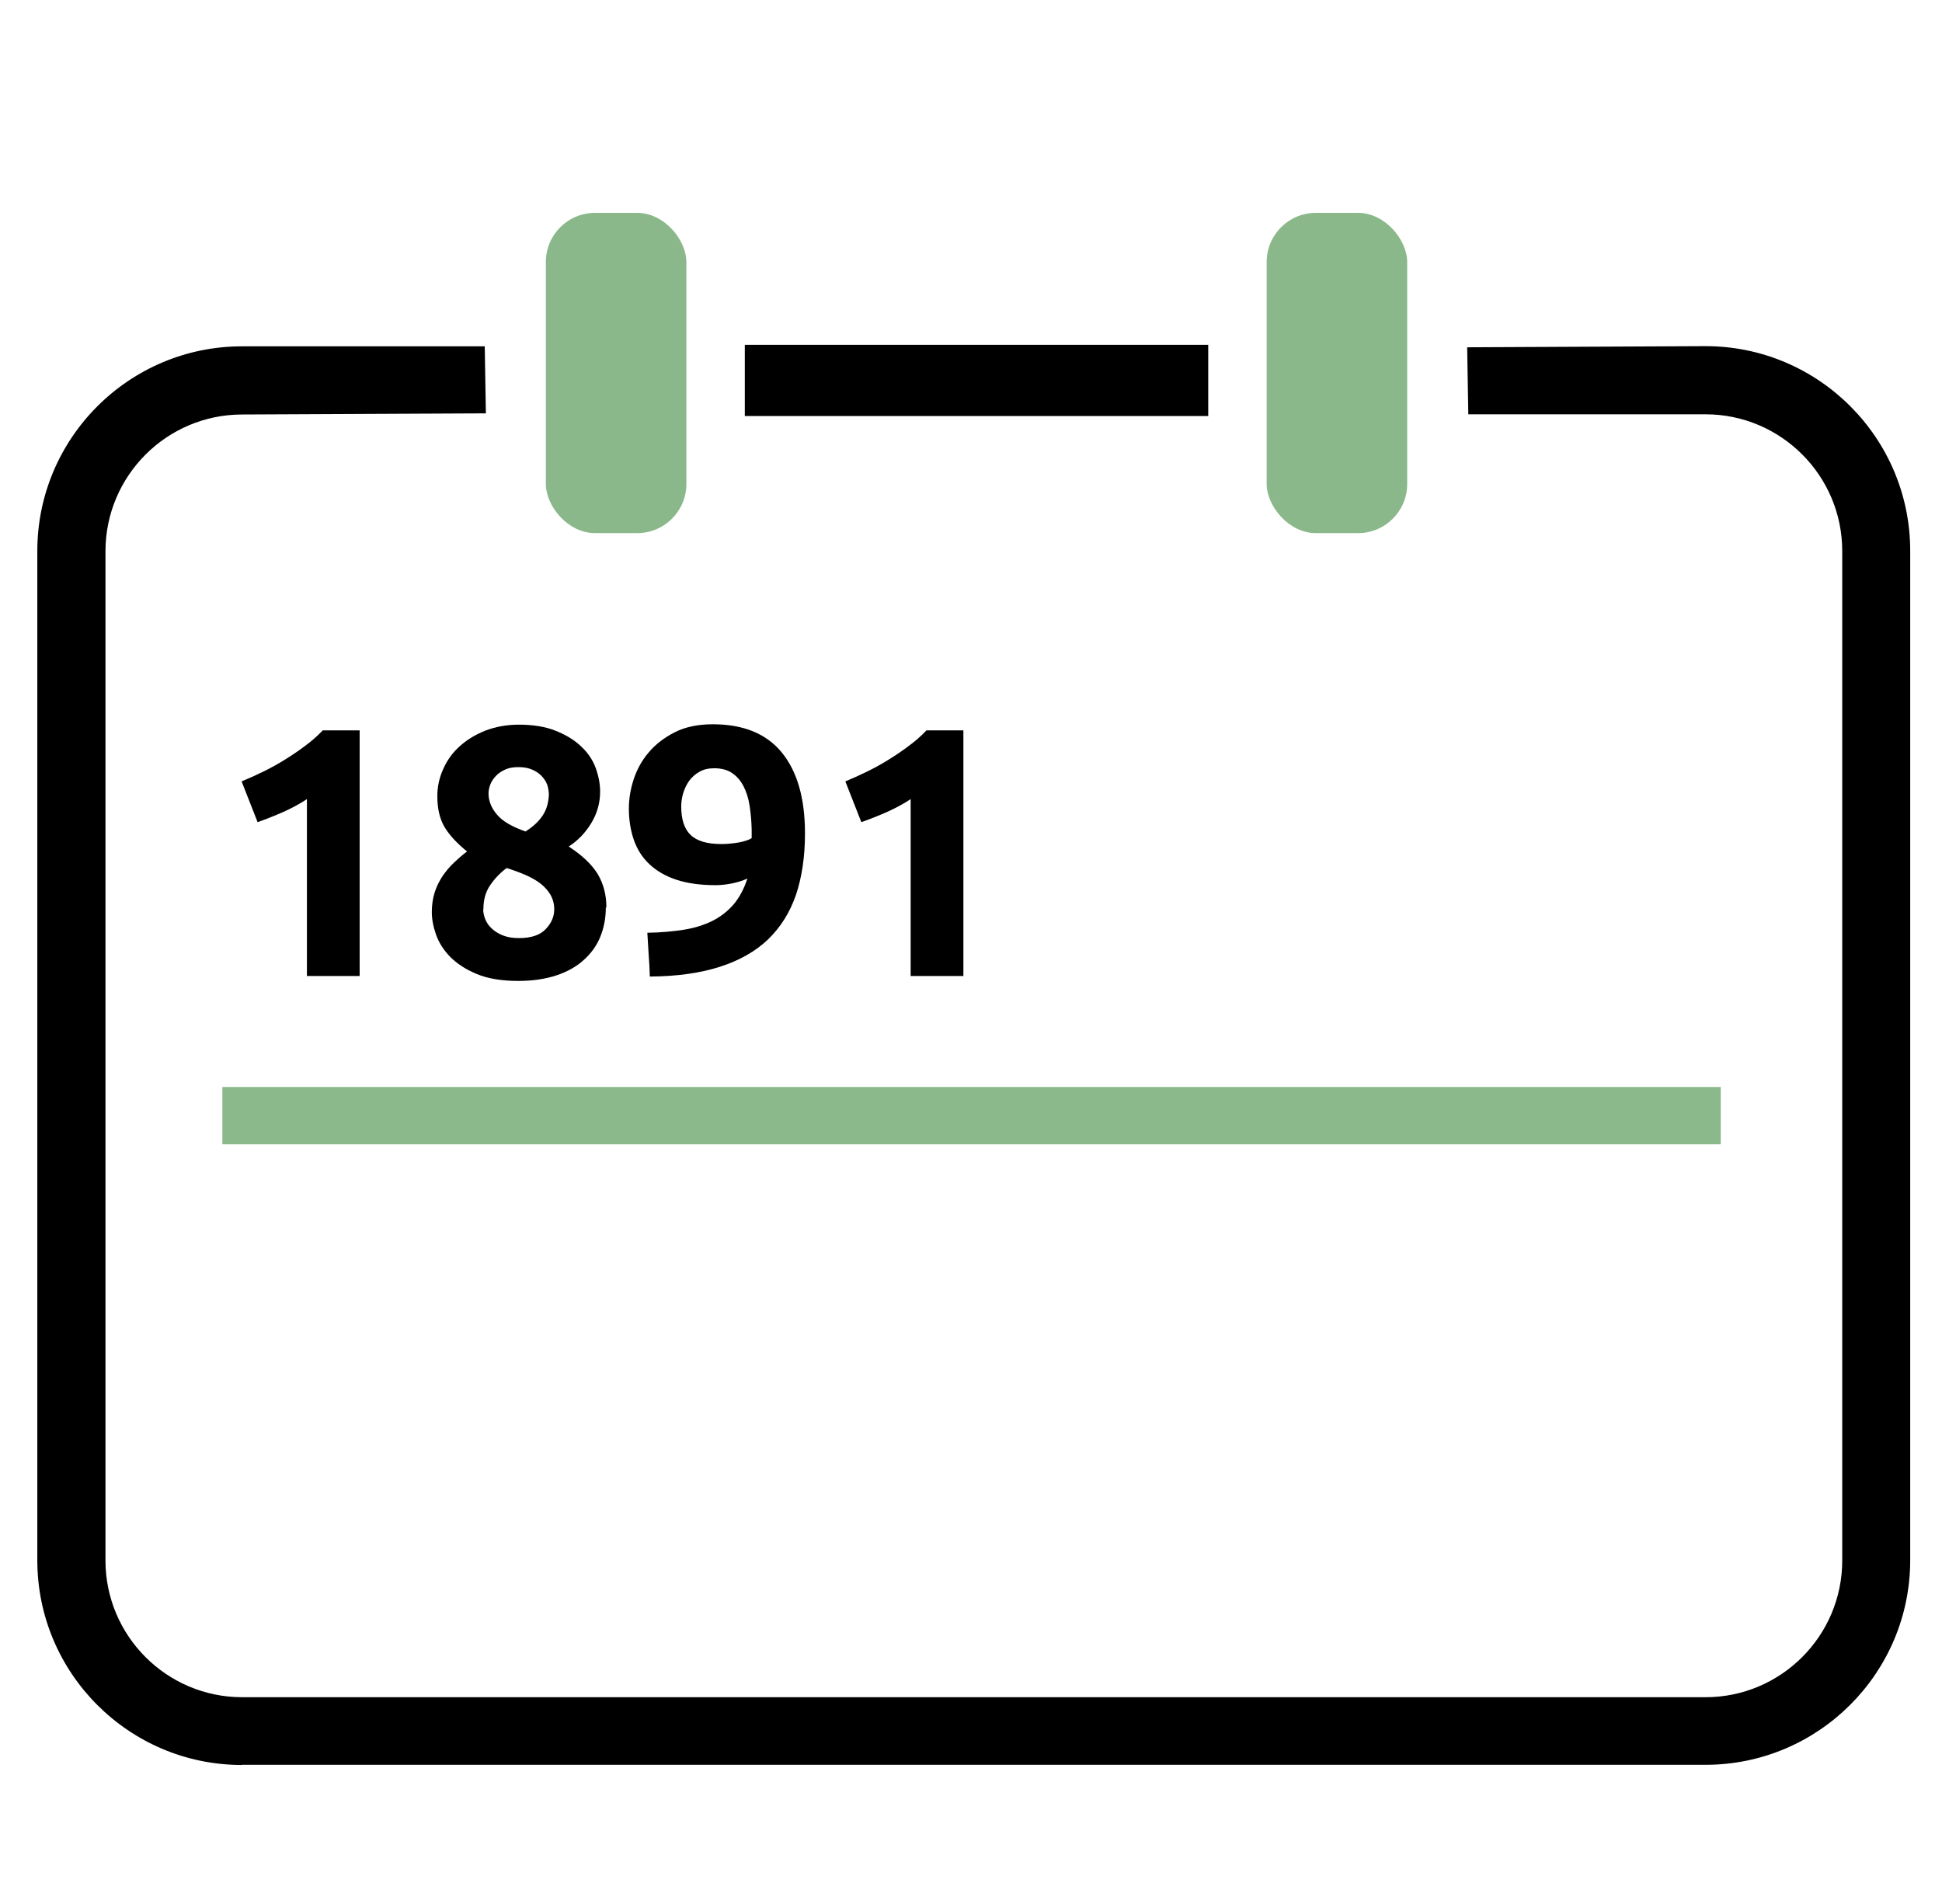 <?xml version="1.0" encoding="UTF-8"?> <svg xmlns="http://www.w3.org/2000/svg" id="Laag_1" data-name="Laag 1" viewBox="0 0 102 100"><defs><style> .cls-1 { fill: #8bb98b; } .cls-2 { fill: #8ab88a; } </style></defs><path d="M12.69,41.04c.36-.15,.74-.32,1.13-.51,.39-.19,.77-.4,1.14-.63,.37-.23,.73-.47,1.07-.73,.34-.25,.65-.52,.92-.81h1.94v12.9h-2.77v-9.29c-.37,.25-.79,.47-1.25,.68-.46,.2-.91,.38-1.34,.53l-.84-2.14Z"></path><path d="M31.82,47.66c0,.56-.1,1.07-.29,1.54-.19,.47-.48,.87-.87,1.22-.38,.35-.87,.62-1.44,.81-.58,.19-1.24,.29-2,.29-.87,0-1.59-.12-2.17-.36-.58-.24-1.04-.54-1.4-.9-.35-.36-.6-.75-.75-1.18-.15-.43-.22-.82-.22-1.18s.05-.71,.15-1.03c.1-.31,.24-.59,.41-.85,.17-.25,.37-.49,.59-.7,.22-.21,.45-.41,.7-.6-.53-.43-.93-.86-1.18-1.28-.25-.42-.38-.96-.38-1.62,0-.5,.1-.97,.31-1.43,.2-.46,.49-.86,.87-1.2s.82-.61,1.35-.82c.53-.2,1.11-.31,1.76-.31,.76,0,1.41,.11,1.95,.33s.98,.49,1.33,.83c.35,.33,.6,.71,.75,1.12,.15,.42,.23,.83,.23,1.24,0,.6-.16,1.15-.47,1.66s-.71,.92-1.18,1.22c.71,.46,1.21,.94,1.52,1.44,.3,.5,.46,1.09,.46,1.76Zm-6.44,.11c0,.15,.03,.31,.1,.49,.07,.18,.18,.35,.33,.49,.15,.15,.34,.27,.58,.37,.24,.1,.52,.15,.86,.15,.65,0,1.12-.16,1.41-.47,.3-.31,.45-.66,.45-1.04,0-.29-.07-.54-.2-.77-.13-.22-.31-.42-.53-.59-.22-.17-.49-.32-.79-.45-.3-.13-.63-.25-.98-.36-.35,.26-.64,.57-.87,.91-.24,.35-.35,.77-.35,1.25Zm3.44-6.12c0-.14-.03-.28-.08-.44-.06-.15-.15-.3-.28-.44-.13-.14-.29-.25-.49-.34-.2-.09-.44-.14-.73-.14s-.51,.04-.71,.13c-.2,.09-.36,.2-.49,.34-.13,.14-.23,.29-.29,.45-.06,.16-.09,.32-.09,.46,0,.4,.15,.77,.44,1.11,.29,.35,.79,.64,1.5,.89,.4-.25,.7-.53,.91-.85,.21-.32,.32-.72,.32-1.19Z"></path><path d="M39.26,46.14c-.26,.12-.55,.21-.87,.27s-.59,.08-.81,.08c-.81,0-1.5-.1-2.07-.29-.57-.19-1.04-.47-1.41-.82-.37-.35-.64-.78-.81-1.27-.17-.5-.26-1.04-.26-1.64,0-.5,.08-1.01,.25-1.53s.43-1,.79-1.42c.36-.43,.82-.78,1.37-1.06,.55-.28,1.22-.42,2-.42,1.6,0,2.81,.49,3.62,1.48,.81,.99,1.22,2.4,1.22,4.25,0,1.22-.16,2.29-.47,3.22-.32,.93-.81,1.71-1.47,2.35-.66,.63-1.51,1.11-2.54,1.44-1.03,.33-2.25,.5-3.67,.51-.01-.4-.03-.78-.06-1.15-.02-.37-.05-.76-.07-1.15,.71-.01,1.35-.07,1.92-.16,.57-.09,1.07-.25,1.51-.47,.43-.22,.8-.51,1.11-.87,.3-.36,.54-.81,.72-1.36Zm-1.36-1.81c.29,0,.58-.03,.89-.08,.31-.06,.54-.13,.69-.23v-.17s0-.1,0-.15c0-.05,0-.09,0-.13-.01-.45-.05-.87-.11-1.26-.06-.39-.17-.73-.32-1.02-.15-.29-.35-.52-.6-.69-.25-.17-.57-.25-.94-.25-.3,0-.56,.06-.78,.19-.22,.12-.4,.29-.54,.48-.14,.2-.24,.42-.31,.65-.07,.24-.1,.47-.1,.69,0,.67,.16,1.17,.49,1.49,.33,.32,.87,.48,1.61,.48Z"></path><path d="M44.4,41.04c.36-.15,.74-.32,1.13-.51,.39-.19,.77-.4,1.14-.63,.37-.23,.73-.47,1.07-.73,.34-.25,.65-.52,.92-.81h1.94v12.9h-2.77v-9.29c-.37,.25-.79,.47-1.25,.68-.46,.2-.91,.38-1.34,.53l-.84-2.14Z"></path><rect class="cls-2" x="28.67" y="11.18" width="7.38" height="16.82" rx="2.58" ry="2.58"></rect><g><path d="M12.71,92.7c-5.93,0-10.75-4.82-10.75-10.75V28.94c0-5.93,4.82-10.75,10.75-10.75h12.75l.06,3.52-12.8,.06c-3.96,0-7.18,3.22-7.18,7.18v53.01c0,3.96,3.22,7.18,7.18,7.18H89.58c3.96,0,7.18-3.22,7.18-7.18V28.94c0-3.96-3.22-7.18-7.18-7.18h-12.46l-.06-3.52,12.52-.06c5.93,0,10.75,4.82,10.75,10.75v53.01c0,5.93-4.82,10.75-10.75,10.75H12.71Z"></path><rect x="39.12" y="18.11" width="24.34" height="3.74"></rect><rect x="39.26" y="18.25" width="24.06" height="3.46"></rect></g><rect class="cls-2" x="66.53" y="11.18" width="7.38" height="16.82" rx="2.58" ry="2.58"></rect><rect class="cls-1" x="11.68" y="57.09" width="78.7" height="3.01"></rect></svg> 